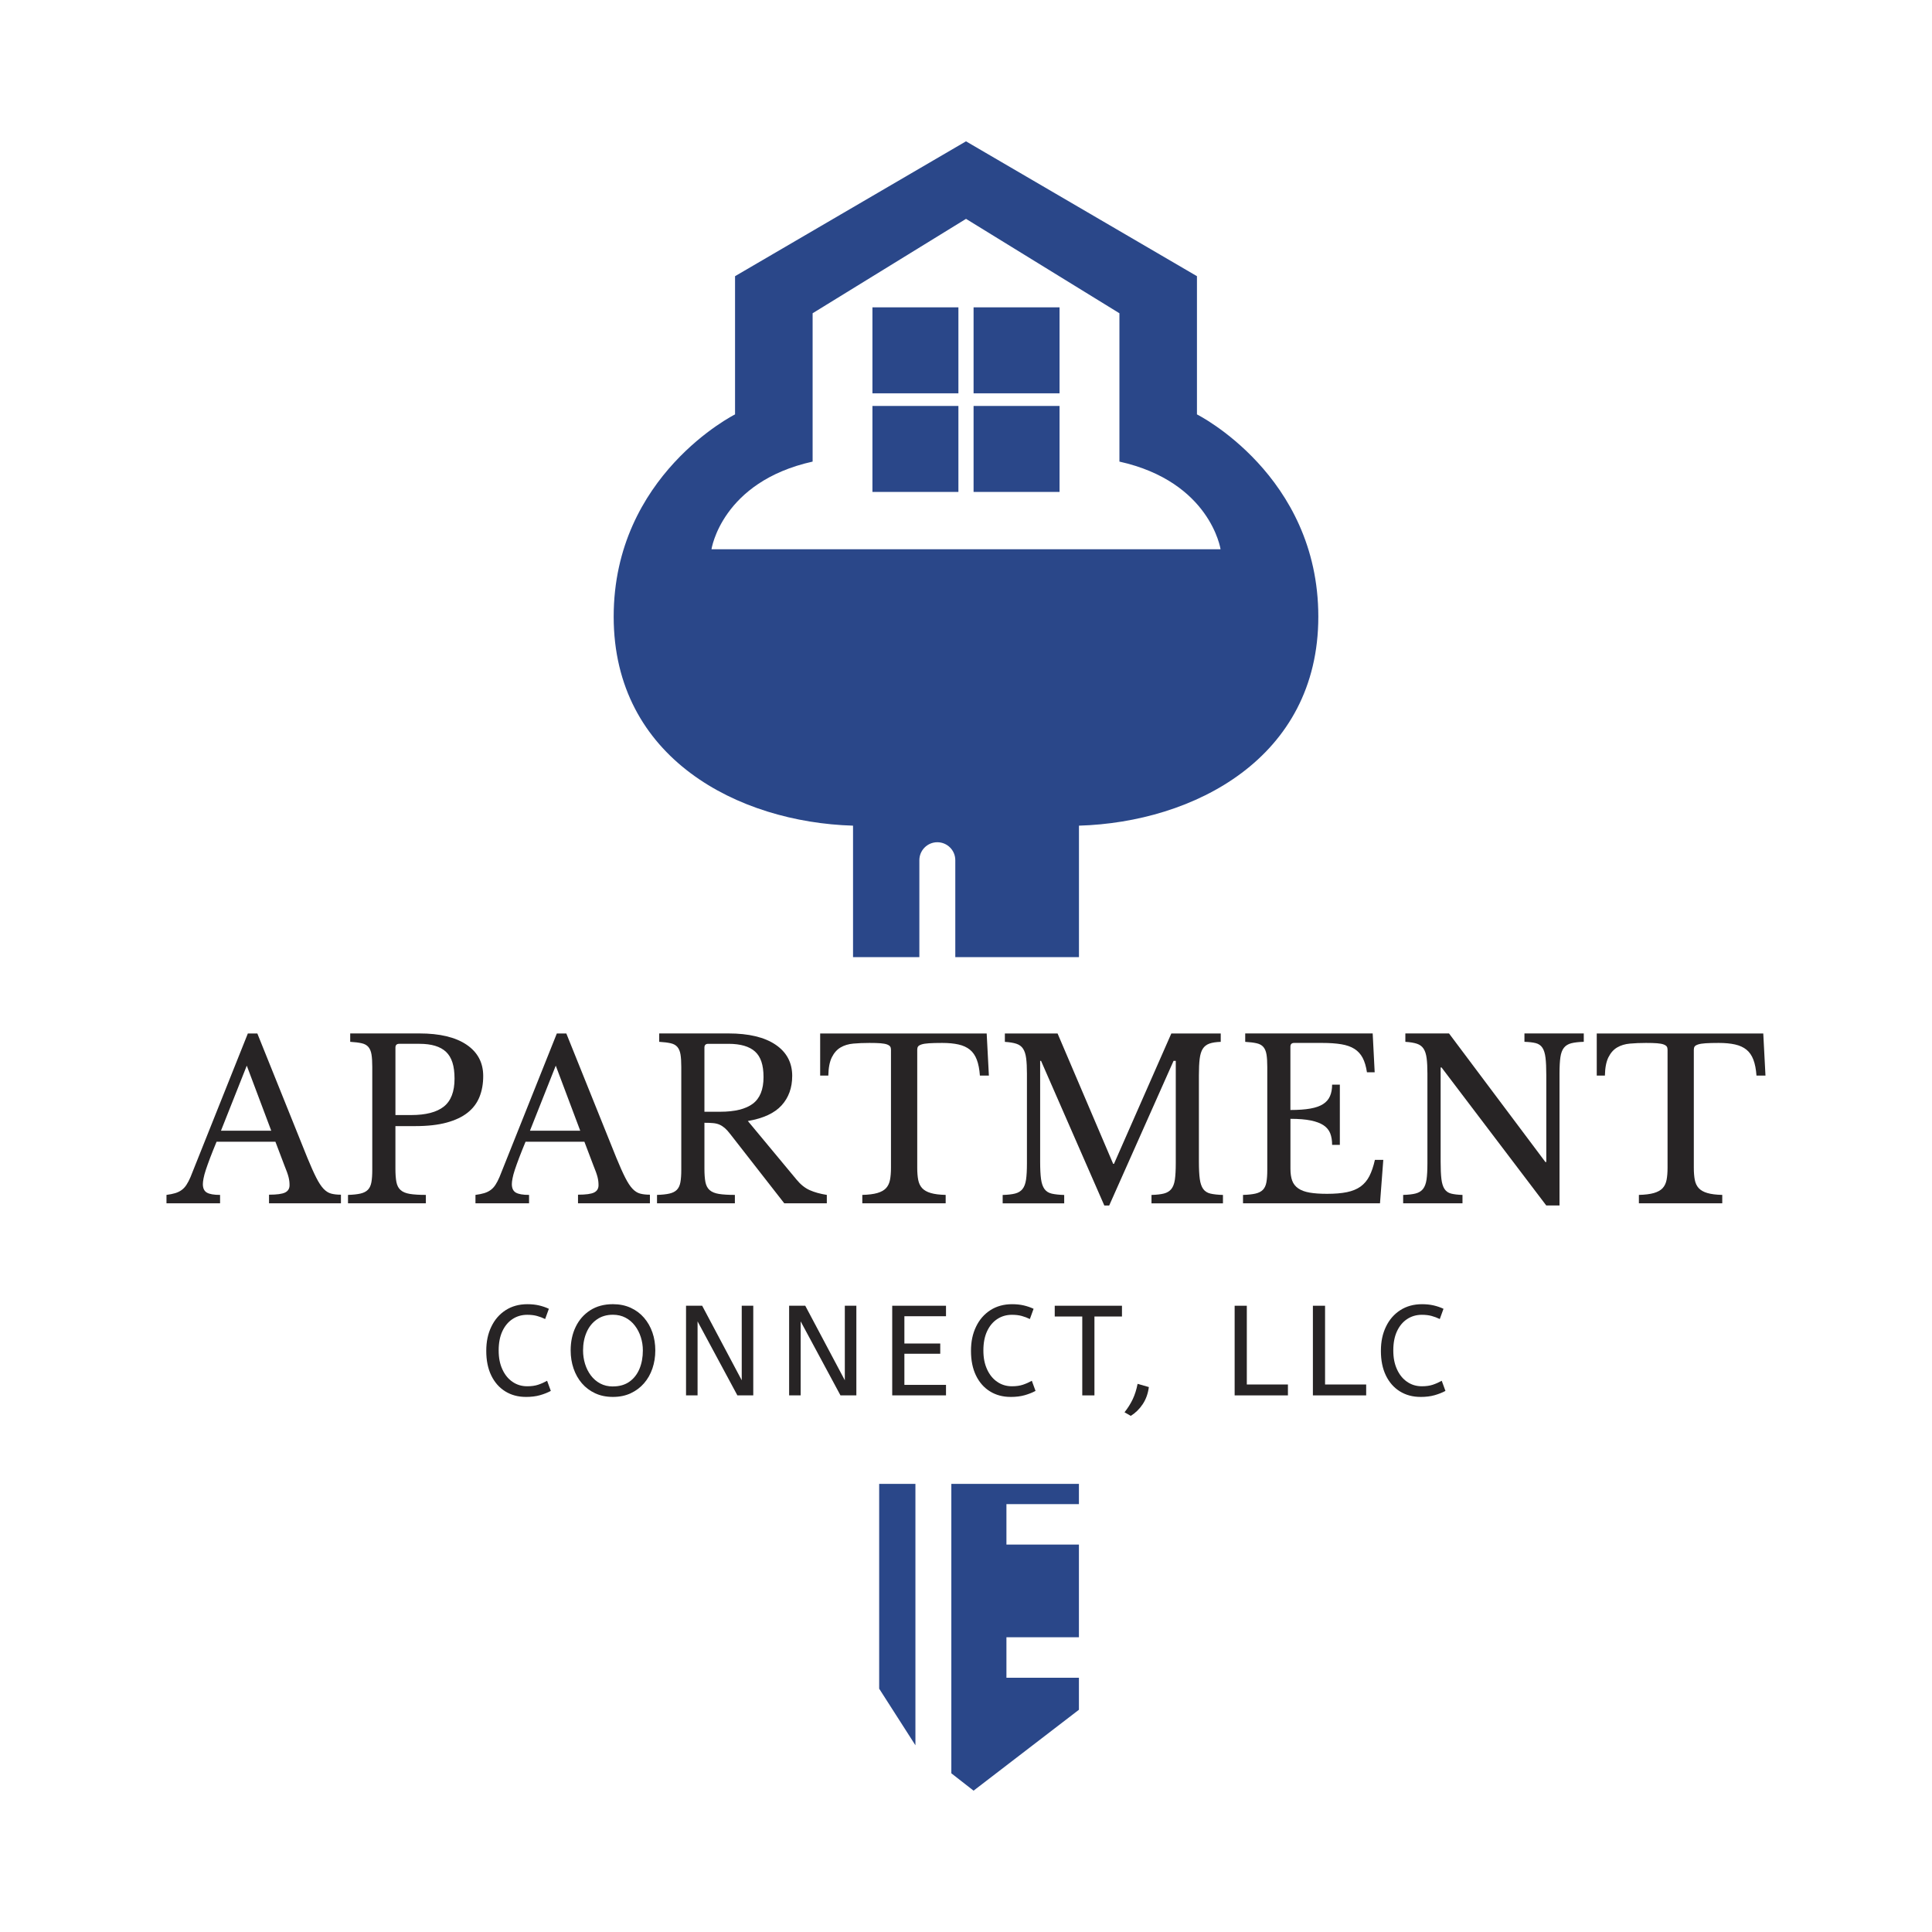 <?xml version="1.0" encoding="UTF-8"?> <svg xmlns="http://www.w3.org/2000/svg" id="Layer_1" viewBox="0 0 1000 1000"><defs><style>.cls-1{fill:#2a4789;}.cls-1,.cls-2{stroke-width:0px;}.cls-2{fill:#272425;}</style></defs><rect class="cls-1" x="451.57" y="159.08" width="44.5" height="44.5"></rect><rect class="cls-1" x="503.92" y="159.08" width="44.5" height="44.5"></rect><rect class="cls-1" x="503.92" y="210.12" width="44.5" height="44.5"></rect><rect class="cls-1" x="451.57" y="210.12" width="44.5" height="44.5"></rect><path class="cls-1" d="m619.54,214.49v-71.54l-119.54-69.8-119.54,69.8v71.54s-62.82,31.41-62.82,104.69,64.56,106.44,123.89,108.18v68.05h34.33v-50.17c0-5.13,4.16-9.3,9.3-9.3s9.3,4.16,9.3,9.3v50.17h64.01v-68.05c59.33-1.74,123.89-34.9,123.89-108.18s-62.82-104.69-62.82-104.69Zm-251.28,69.8s5.23-34.9,52.35-45.37v-76.78l79.4-48.86,79.4,48.86v76.78c47.11,10.47,52.35,45.37,52.35,45.37h-263.5Z"></path><polygon class="cls-1" points="473.82 768.06 455.06 768.06 455.06 874.06 473.82 903.35 473.82 768.06"></polygon><polygon class="cls-1" points="520.93 868.39 520.93 847.45 558.45 847.45 558.45 799.47 520.93 799.47 520.93 778.53 558.45 778.53 558.45 768.06 492.41 768.06 492.41 917.86 503.92 926.84 558.45 884.97 558.45 868.39 520.93 868.39"></polygon><path class="cls-2" d="m142.57,590.97h-30.48c-1.29,3.12-2.4,5.88-3.31,8.28-.91,2.4-1.65,4.47-2.23,6.22s-.97,3.24-1.2,4.45c-.23,1.22-.35,2.21-.35,2.97,0,2.13.69,3.6,2.06,4.39,1.37.8,3.65,1.2,6.85,1.2v4.34h-27.74v-4.34c1.75-.23,3.25-.53,4.51-.91,1.26-.38,2.36-.91,3.31-1.6.95-.68,1.79-1.58,2.51-2.68.72-1.1,1.43-2.45,2.11-4.05l29.68-74.32h4.91l25.91,64.39c1.75,4.26,3.27,7.67,4.57,10.22,1.29,2.55,2.55,4.47,3.77,5.76s2.53,2.13,3.94,2.51c1.41.38,3.1.57,5.08.57v4.45h-37.22v-4.45c4.04,0,6.81-.38,8.34-1.14,1.52-.76,2.28-2.02,2.28-3.77,0-.76-.04-1.46-.12-2.11s-.21-1.35-.4-2.11c-.19-.76-.46-1.61-.8-2.57-.35-.95-.78-2.07-1.31-3.37l-4.68-12.33Zm-28.2-5.71h26.03l-12.67-33.68-13.36,33.68Z"></path><path class="cls-2" d="m250.11,556.95c0,4.04-.65,7.65-1.94,10.84-1.29,3.2-3.33,5.9-6.11,8.11-2.78,2.21-6.39,3.92-10.85,5.14-4.45,1.22-9.88,1.83-16.27,1.83h-10.27v22.03c0,2.82.17,5.12.51,6.91.35,1.79,1.06,3.18,2.17,4.16,1.1.99,2.7,1.66,4.8,2,2.09.34,4.85.51,8.28.51v4.34h-40.3v-4.34c2.66-.08,4.82-.31,6.45-.69,1.64-.38,2.91-1.02,3.82-1.94s1.52-2.21,1.83-3.88c.31-1.67.46-3.84.46-6.51v-53.2c0-2.66-.13-4.81-.4-6.45s-.8-2.93-1.6-3.88c-.8-.95-1.96-1.6-3.48-1.94-1.52-.35-3.5-.59-5.94-.74v-4.34h35.85c10.5,0,18.63,1.94,24.37,5.82,5.74,3.88,8.62,9.29,8.62,16.21Zm-45.44,20.2h8.11c7.61,0,13.26-1.46,16.95-4.39,3.69-2.93,5.54-7.74,5.54-14.44s-1.47-11.09-4.39-13.87c-2.93-2.78-7.52-4.17-13.76-4.17h-10.5c-1.29,0-1.94.65-1.94,1.94v34.93Z"></path><path class="cls-2" d="m302.5,590.97h-30.48c-1.29,3.12-2.4,5.88-3.31,8.28-.91,2.4-1.65,4.47-2.23,6.22s-.97,3.24-1.2,4.45c-.23,1.22-.35,2.21-.35,2.97,0,2.13.69,3.6,2.06,4.39,1.37.8,3.65,1.2,6.85,1.2v4.34h-27.74v-4.34c1.75-.23,3.25-.53,4.51-.91,1.26-.38,2.36-.91,3.31-1.6.95-.68,1.79-1.58,2.51-2.68.72-1.1,1.43-2.45,2.11-4.05l29.68-74.32h4.91l25.91,64.39c1.75,4.26,3.27,7.67,4.57,10.22,1.29,2.55,2.55,4.47,3.77,5.76s2.53,2.13,3.94,2.51c1.41.38,3.1.57,5.08.57v4.45h-37.22v-4.45c4.04,0,6.81-.38,8.34-1.14,1.52-.76,2.28-2.02,2.28-3.77,0-.76-.04-1.46-.12-2.11s-.21-1.35-.4-2.11c-.19-.76-.46-1.61-.8-2.57-.35-.95-.78-2.07-1.31-3.37l-4.68-12.33Zm-28.2-5.71h26.03l-12.67-33.68-13.36,33.68Z"></path><path class="cls-2" d="m410.04,556.95c0,6.09-1.83,11.15-5.48,15.18s-9.48,6.74-17.47,8.1l25.23,30.37c2.06,2.51,4.32,4.32,6.79,5.42,2.47,1.1,5.42,1.92,8.85,2.46v4.34h-22.03l-27.97-35.85c-.99-1.29-1.92-2.32-2.79-3.08-.88-.76-1.79-1.35-2.74-1.77-.95-.42-2.05-.68-3.31-.8-1.26-.12-2.76-.17-4.51-.17v23.75c0,2.82.17,5.12.51,6.91.35,1.79,1.06,3.18,2.17,4.16,1.1.99,2.7,1.66,4.8,2,2.09.34,4.85.51,8.28.51v4.34h-40.3v-4.34c2.66-.08,4.82-.31,6.45-.69,1.64-.38,2.91-1.02,3.82-1.94s1.52-2.21,1.83-3.88c.31-1.67.46-3.84.46-6.51v-53.2c0-2.66-.13-4.81-.4-6.45s-.8-2.93-1.6-3.88c-.8-.95-1.96-1.6-3.48-1.94-1.52-.35-3.5-.59-5.94-.74v-4.34h35.85c10.5,0,18.63,1.94,24.37,5.82,5.74,3.88,8.62,9.29,8.62,16.21Zm-45.44,18.49h8.11c7.61,0,13.26-1.39,16.95-4.16,3.69-2.78,5.54-7.37,5.54-13.76s-1.47-10.58-4.39-13.24c-2.93-2.66-7.52-4-13.76-4h-10.5c-1.29,0-1.94.65-1.94,1.94v33.22Z"></path><path class="cls-2" d="m511.87,556.72h-4.68c-.23-3.27-.76-6.01-1.6-8.22-.84-2.21-2.04-3.94-3.6-5.2-1.56-1.26-3.52-2.15-5.88-2.68-2.36-.53-5.18-.8-8.45-.8-2.82,0-5.08.06-6.79.17-1.71.11-3.02.32-3.94.63-.91.31-1.5.67-1.77,1.09s-.4.97-.4,1.65v61.08c0,2.44.17,4.53.51,6.28.34,1.75,1.03,3.18,2.05,4.28,1.03,1.1,2.51,1.94,4.45,2.51,1.94.57,4.51.9,7.71.97v4.34h-43.15v-4.34c3.2-.08,5.78-.4,7.76-.97s3.48-1.41,4.51-2.51c1.03-1.1,1.71-2.53,2.06-4.28.34-1.75.51-3.84.51-6.28v-61.08c0-.68-.13-1.24-.4-1.65s-.8-.78-1.6-1.09c-.8-.3-1.92-.51-3.37-.63-1.45-.12-3.38-.17-5.82-.17-2.97,0-5.73.12-8.28.34-2.55.23-4.76.9-6.62,2-1.87,1.1-3.37,2.8-4.51,5.08-1.14,2.28-1.75,5.44-1.83,9.48h-4.22v-21.8h86.19l1.14,21.8Z"></path><path class="cls-2" d="m576.6,602.39l29.68-67.47h25.57v4.34c-2.43.08-4.39.38-5.88.91-1.48.54-2.63,1.43-3.42,2.68-.8,1.26-1.33,2.99-1.6,5.2-.27,2.21-.4,5.02-.4,8.45v44.75c0,3.81.15,6.81.46,9.02.3,2.21.89,3.92,1.77,5.14.87,1.22,2.13,2.02,3.77,2.4,1.64.38,3.79.61,6.45.69v4.34h-36.99v-4.34c2.66-.08,4.81-.32,6.45-.74,1.64-.42,2.91-1.2,3.83-2.34.91-1.14,1.52-2.76,1.83-4.85.3-2.09.46-4.93.46-8.51v-52.97h-1.14l-33.33,74.89h-2.51l-32.76-74.89h-.46v52.17c0,3.81.15,6.81.46,9.02.3,2.21.89,3.92,1.77,5.14.87,1.22,2.13,2.02,3.77,2.4,1.63.38,3.78.61,6.45.69v4.34h-31.85v-4.34c2.66-.08,4.82-.32,6.45-.74,1.64-.42,2.91-1.2,3.82-2.34.91-1.14,1.52-2.76,1.83-4.85.31-2.09.46-4.93.46-8.51v-46.35c0-3.2-.13-5.84-.4-7.94-.27-2.09-.8-3.75-1.6-4.97-.8-1.22-1.96-2.07-3.48-2.57-1.52-.49-3.5-.82-5.94-.97v-4.34h27.28l28.77,67.47h.46Z"></path><path class="cls-2" d="m667.92,574.53c4.11,0,7.56-.24,10.33-.74,2.78-.49,4.98-1.27,6.62-2.34,1.64-1.06,2.82-2.43,3.54-4.11.72-1.67,1.09-3.65,1.09-5.93h4v31.17h-4c0-2.28-.32-4.26-.97-5.94-.65-1.67-1.79-3.06-3.42-4.17-1.64-1.1-3.84-1.94-6.62-2.51-2.78-.57-6.3-.86-10.56-.86v25.8c0,2.51.31,4.59.91,6.22.61,1.64,1.66,2.97,3.14,4,1.49,1.03,3.45,1.75,5.88,2.17,2.43.42,5.44.63,9.02.63,4.03,0,7.46-.28,10.27-.86s5.18-1.54,7.08-2.91c1.9-1.37,3.42-3.18,4.57-5.42,1.14-2.24,2.09-5.04,2.85-8.39h4.34l-1.71,22.49h-70.9v-4.34c2.66-.08,4.82-.31,6.45-.69,1.64-.38,2.91-1.02,3.82-1.94s1.52-2.21,1.83-3.88c.31-1.67.46-3.84.46-6.51v-53.2c0-2.66-.13-4.81-.4-6.45s-.8-2.93-1.6-3.88c-.8-.95-1.96-1.6-3.48-1.94-1.52-.35-3.5-.59-5.94-.74v-4.34h65.98l1.03,20.09h-4c-.46-3.04-1.2-5.54-2.23-7.48-1.03-1.94-2.44-3.48-4.23-4.62-1.79-1.14-4.05-1.94-6.79-2.4s-6.05-.69-9.93-.69h-14.5c-1.29,0-1.94.65-1.94,1.94v32.76Z"></path><path class="cls-2" d="m800.35,623.96l-54.22-71.46h-.46v48.74c0,3.81.13,6.81.4,9.02.27,2.21.8,3.92,1.6,5.14.8,1.22,1.94,2.02,3.43,2.4,1.48.38,3.44.61,5.88.69v4.34h-30.71v-4.34c2.66-.08,4.82-.32,6.45-.74,1.64-.42,2.91-1.2,3.82-2.34.91-1.14,1.52-2.76,1.83-4.85.31-2.09.46-4.93.46-8.51v-46.35c0-3.2-.13-5.84-.4-7.94-.27-2.09-.8-3.75-1.6-4.97-.8-1.22-1.96-2.07-3.48-2.57-1.52-.49-3.5-.82-5.94-.97v-4.34h22.6l49.89,66.56h.46v-44.98c0-3.73-.13-6.72-.4-8.96s-.8-3.98-1.6-5.2c-.8-1.22-1.94-2.01-3.43-2.4-1.48-.38-3.44-.61-5.88-.69v-4.34h30.71v4.34c-2.66.08-4.82.33-6.45.74s-2.91,1.2-3.82,2.34c-.91,1.14-1.52,2.78-1.83,4.91-.31,2.13-.46,4.95-.46,8.45v68.26h-6.85Z"></path><path class="cls-2" d="m913.83,556.72h-4.68c-.23-3.27-.76-6.01-1.6-8.22-.84-2.21-2.04-3.94-3.6-5.2-1.56-1.26-3.52-2.15-5.88-2.68-2.36-.53-5.18-.8-8.45-.8-2.82,0-5.08.06-6.79.17-1.71.11-3.02.32-3.94.63-.91.31-1.5.67-1.77,1.09s-.4.97-.4,1.65v61.08c0,2.44.17,4.53.51,6.28.34,1.75,1.03,3.18,2.05,4.28,1.03,1.1,2.51,1.94,4.45,2.51,1.94.57,4.51.9,7.71.97v4.34h-43.15v-4.34c3.2-.08,5.78-.4,7.76-.97s3.48-1.41,4.51-2.51c1.03-1.1,1.71-2.53,2.06-4.28.34-1.75.51-3.84.51-6.28v-61.08c0-.68-.13-1.24-.4-1.65s-.8-.78-1.6-1.09c-.8-.3-1.92-.51-3.37-.63-1.45-.12-3.38-.17-5.82-.17-2.97,0-5.73.12-8.28.34-2.55.23-4.76.9-6.62,2-1.87,1.1-3.37,2.8-4.51,5.08-1.14,2.28-1.75,5.44-1.83,9.48h-4.22v-21.8h86.19l1.14,21.8Z"></path><path class="cls-2" d="m272.17,723.04c-4.02,0-7.58-.96-10.67-2.88-3.1-1.92-5.5-4.66-7.23-8.22-1.72-3.56-2.58-7.79-2.58-12.69s.87-8.92,2.62-12.56c1.74-3.65,4.22-6.49,7.42-8.55,3.2-2.06,6.95-3.09,11.23-3.09,2.21,0,4.22.21,6.03.63,1.81.42,3.51,1,5.1,1.75l-1.92,5.3c-1.37-.67-2.77-1.19-4.21-1.59-1.44-.4-3.13-.6-5.07-.6-2.83,0-5.36.73-7.59,2.19-2.23,1.46-3.99,3.56-5.27,6.3-1.28,2.74-1.92,6.05-1.92,9.94s.63,6.96,1.89,9.75,3,4.95,5.24,6.49c2.23,1.55,4.78,2.32,7.66,2.32,2.16,0,4.04-.26,5.64-.79,1.59-.53,3.14-1.22,4.64-2.05l1.92,5.24c-1.63.88-3.5,1.62-5.6,2.22-2.1.6-4.54.9-7.33.9Z"></path><path class="cls-2" d="m317.24,723.04c-3.45,0-6.52-.63-9.21-1.89-2.7-1.26-4.98-2.98-6.86-5.17-1.88-2.19-3.31-4.74-4.31-7.66-.99-2.92-1.49-6.03-1.49-9.35,0-4.55.87-8.63,2.62-12.23,1.74-3.6,4.25-6.45,7.52-8.55,3.27-2.1,7.18-3.15,11.73-3.15,3.4,0,6.46.62,9.18,1.86s5.03,2.96,6.93,5.17c1.9,2.21,3.35,4.75,4.34,7.62,1,2.87,1.49,5.97,1.49,9.28s-.5,6.43-1.49,9.35c-.99,2.92-2.44,5.47-4.34,7.66s-4.2,3.91-6.89,5.17c-2.69,1.26-5.76,1.89-9.21,1.89Zm0-5.43c3.4,0,6.25-.82,8.55-2.45s4.03-3.86,5.2-6.66c1.17-2.81,1.75-5.97,1.75-9.51,0-2.38-.35-4.68-1.06-6.89-.7-2.21-1.72-4.19-3.05-5.93-1.32-1.75-2.95-3.13-4.87-4.14-1.92-1.02-4.1-1.52-6.53-1.52-3.23,0-6,.82-8.32,2.45s-4.09,3.84-5.3,6.63-1.82,5.92-1.82,9.41c0,2.39.34,4.7,1.02,6.93.69,2.23,1.69,4.23,3.02,6,1.32,1.77,2.95,3.16,4.87,4.18,1.92,1.02,4.1,1.52,6.53,1.52Z"></path><path class="cls-2" d="m355.09,722.25v-46.4h8.35l20.48,38.58v-38.58h5.97v46.4h-8.22l-20.61-38.31v38.31h-5.97Z"></path><path class="cls-2" d="m408.45,722.25v-46.4h8.35l20.48,38.58v-38.58h5.97v46.4h-8.22l-20.61-38.31v38.31h-5.97Z"></path><path class="cls-2" d="m461.81,722.25v-46.4h27.84v5.43h-21.54v14.12h18.56v5.3h-18.56v16.11h21.54v5.43h-27.84Z"></path><path class="cls-2" d="m523.06,723.04c-4.02,0-7.58-.96-10.67-2.88-3.1-1.92-5.5-4.66-7.23-8.22-1.72-3.56-2.58-7.79-2.58-12.69s.87-8.92,2.62-12.56c1.74-3.65,4.22-6.49,7.42-8.55,3.2-2.06,6.95-3.09,11.23-3.09,2.21,0,4.22.21,6.03.63,1.81.42,3.51,1,5.1,1.75l-1.92,5.3c-1.37-.67-2.77-1.19-4.21-1.59-1.44-.4-3.13-.6-5.07-.6-2.83,0-5.36.73-7.59,2.19-2.23,1.46-3.99,3.56-5.27,6.3-1.28,2.74-1.92,6.05-1.92,9.94s.63,6.96,1.89,9.75,3,4.95,5.24,6.49c2.23,1.55,4.78,2.32,7.66,2.32,2.16,0,4.04-.26,5.64-.79,1.59-.53,3.14-1.22,4.64-2.05l1.92,5.24c-1.63.88-3.5,1.62-5.6,2.22-2.1.6-4.54.9-7.33.9Z"></path><path class="cls-2" d="m560.18,722.25v-40.83h-14.25v-5.57h34.8v5.57h-14.25v40.83h-6.3Z"></path><path class="cls-2" d="m585.3,732.86l-3.25-1.86c1.77-2.25,3.19-4.53,4.28-6.83,1.08-2.3,1.91-4.93,2.49-7.89l5.83,1.66c-.44,3.36-1.49,6.3-3.15,8.81-1.66,2.52-3.73,4.55-6.2,6.1Z"></path><path class="cls-2" d="m639.05,722.25v-46.4h6.3v40.76h21.28v5.64h-27.58Z"></path><path class="cls-2" d="m679.55,722.25v-46.4h6.3v40.76h21.28v5.64h-27.58Z"></path><path class="cls-2" d="m735.23,723.04c-4.02,0-7.58-.96-10.67-2.88-3.1-1.92-5.5-4.66-7.23-8.22-1.72-3.56-2.58-7.79-2.58-12.69s.87-8.92,2.62-12.56c1.74-3.65,4.22-6.49,7.42-8.55,3.2-2.06,6.95-3.09,11.23-3.09,2.21,0,4.22.21,6.03.63,1.81.42,3.51,1,5.1,1.75l-1.92,5.3c-1.37-.67-2.77-1.19-4.21-1.59-1.44-.4-3.13-.6-5.07-.6-2.83,0-5.36.73-7.59,2.19-2.23,1.46-3.99,3.56-5.27,6.3-1.28,2.74-1.92,6.05-1.92,9.94s.63,6.96,1.89,9.75,3,4.95,5.24,6.49c2.23,1.55,4.78,2.32,7.66,2.32,2.16,0,4.04-.26,5.64-.79,1.59-.53,3.14-1.22,4.64-2.05l1.92,5.24c-1.63.88-3.5,1.62-5.6,2.22-2.1.6-4.54.9-7.33.9Z"></path></svg> 